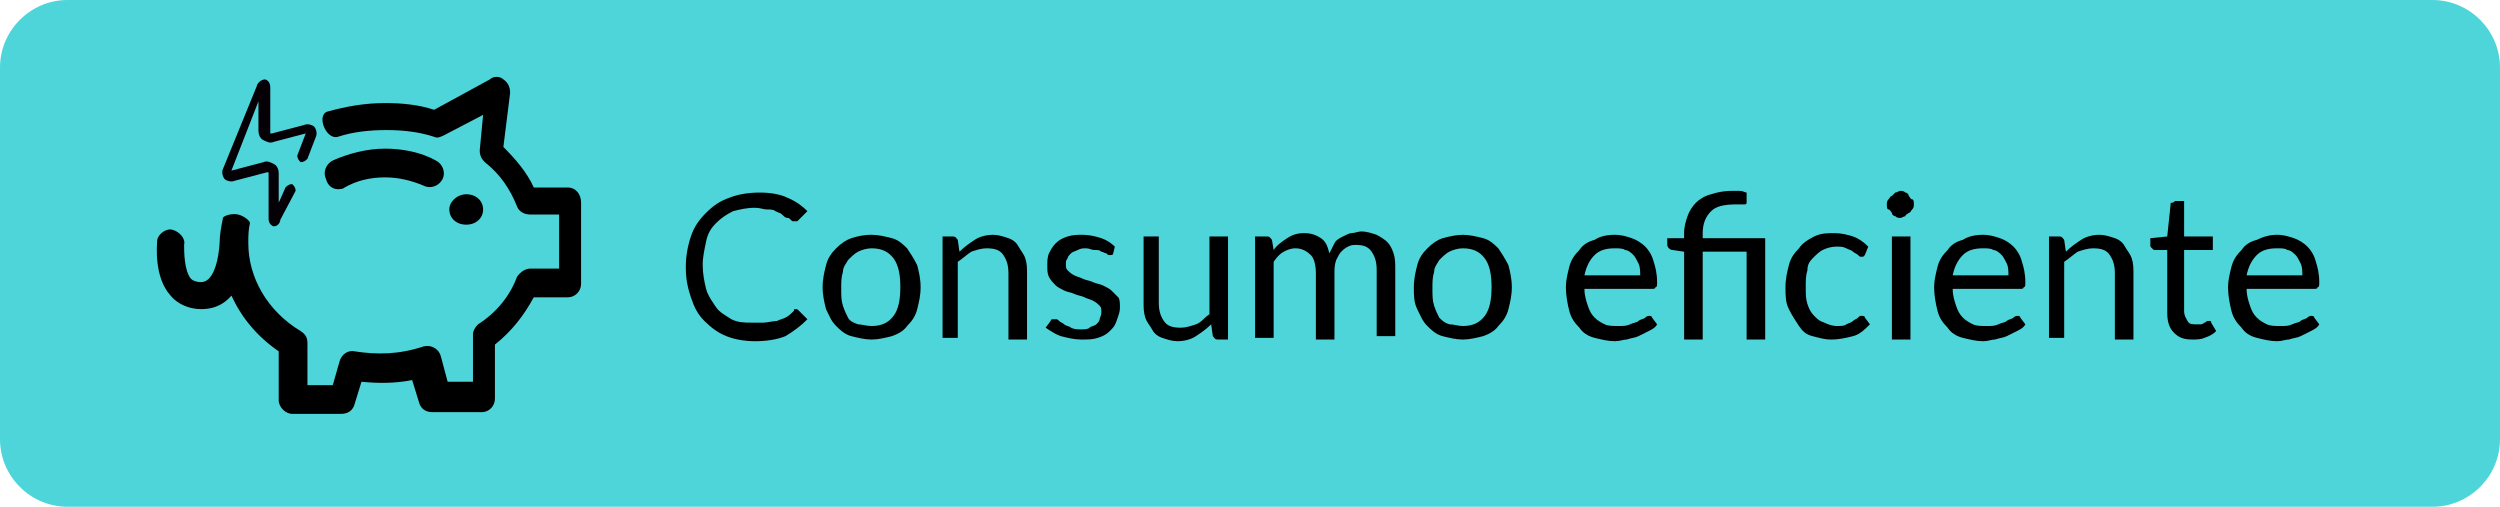 <?xml version="1.0" encoding="utf-8"?>
<!-- Generator: Adobe Illustrator 24.3.0, SVG Export Plug-In . SVG Version: 6.00 Build 0)  -->
<svg version="1.1" id="Capa_1" xmlns="http://www.w3.org/2000/svg" xmlns:xlink="http://www.w3.org/1999/xlink" x="0px" y="0px"
	 viewBox="0 0 148 30" style="enable-background:new 0 0 148 30;" xml:space="preserve">
<style type="text/css">
	.st0{fill:#4DD5DA;}
	.st1{fill:#040006;}
</style>
<path class="st0" d="M4,0h140c2.2,0,4,1.8,4,4v22c0,2.2-1.8,4-4,4H4c-2.2,0-4-1.8-4-4V4C0,1.8,1.8,0,4,0z"/>
<g>
	<path d="M47.1,18.3c0.1,0,0.1,0,0.2,0.1l0.5,0.5c-0.4,0.4-0.8,0.7-1.3,1c-0.5,0.2-1.1,0.3-1.8,0.3c-0.6,0-1.2-0.1-1.7-0.3
		s-0.9-0.5-1.3-0.9s-0.6-0.8-0.8-1.4s-0.3-1.1-0.3-1.8c0-0.6,0.1-1.2,0.3-1.8s0.5-1,0.9-1.4s0.8-0.7,1.4-0.9
		c0.5-0.2,1.1-0.3,1.8-0.3c0.6,0,1.2,0.1,1.6,0.3c0.5,0.2,0.9,0.5,1.2,0.8L47.3,13l-0.1,0.1c0,0-0.1,0-0.2,0c-0.1,0-0.1,0-0.2-0.1
		s-0.1-0.1-0.2-0.1s-0.2-0.1-0.3-0.2c-0.1-0.1-0.2-0.1-0.4-0.2c-0.1-0.1-0.3-0.1-0.5-0.1s-0.4-0.1-0.7-0.1c-0.5,0-0.9,0.1-1.3,0.2
		c-0.4,0.2-0.7,0.4-1,0.7s-0.5,0.6-0.6,1.1s-0.2,0.9-0.2,1.4s0.1,1,0.2,1.4s0.4,0.8,0.6,1.1s0.6,0.5,0.9,0.7
		c0.4,0.2,0.8,0.2,1.2,0.2c0.3,0,0.5,0,0.7,0S45.8,19,46,19c0.2-0.1,0.3-0.1,0.5-0.2s0.3-0.2,0.5-0.4C47,18.3,47,18.3,47.1,18.3z"/>
	<path d="M51.6,13.9c0.4,0,0.8,0.1,1.2,0.2c0.4,0.1,0.7,0.4,0.9,0.6c0.2,0.3,0.4,0.6,0.6,1c0.1,0.4,0.2,0.8,0.2,1.3
		s-0.1,0.9-0.2,1.3c-0.1,0.4-0.3,0.7-0.6,1c-0.2,0.3-0.6,0.5-0.9,0.6c-0.4,0.1-0.8,0.2-1.2,0.2s-0.8-0.1-1.2-0.2s-0.7-0.4-0.9-0.6
		c-0.3-0.3-0.4-0.6-0.6-1c-0.1-0.4-0.2-0.8-0.2-1.3s0.1-0.9,0.2-1.3c0.1-0.4,0.3-0.7,0.6-1s0.6-0.5,0.9-0.6
		C50.7,14,51.1,13.9,51.6,13.9z M51.6,19.3c0.6,0,1-0.2,1.3-0.6s0.4-1,0.4-1.7s-0.1-1.3-0.4-1.7c-0.3-0.4-0.7-0.6-1.3-0.6
		c-0.3,0-0.6,0.1-0.8,0.2c-0.2,0.1-0.4,0.3-0.6,0.5c-0.1,0.2-0.3,0.4-0.3,0.7c-0.1,0.3-0.1,0.6-0.1,1s0,0.7,0.1,1s0.2,0.5,0.3,0.7
		s0.3,0.3,0.6,0.4C51,19.2,51.3,19.3,51.6,19.3z"/>
	<path d="M55.8,20.1V14h0.6c0.2,0,0.2,0.1,0.3,0.2l0.1,0.7c0.3-0.3,0.6-0.5,0.9-0.7c0.3-0.2,0.7-0.3,1.1-0.3c0.3,0,0.6,0.1,0.9,0.2
		c0.3,0.1,0.5,0.3,0.6,0.5s0.3,0.4,0.4,0.7c0.1,0.3,0.1,0.6,0.1,0.9v3.9h-1.1v-3.9c0-0.5-0.1-0.8-0.3-1.1s-0.5-0.4-1-0.4
		c-0.3,0-0.6,0.1-0.9,0.2c-0.3,0.2-0.5,0.4-0.8,0.6V20h-0.9V20.1z"/>
	<path d="M65.9,15c0,0.1-0.1,0.1-0.2,0.1s-0.1,0-0.2-0.1c-0.1,0-0.2-0.1-0.3-0.1c-0.1-0.1-0.2-0.1-0.4-0.1c-0.2,0-0.3-0.1-0.5-0.1
		s-0.3,0-0.5,0.1s-0.3,0.1-0.4,0.2c-0.1,0.1-0.2,0.2-0.2,0.3c-0.1,0.1-0.1,0.2-0.1,0.3c0,0.2,0,0.3,0.1,0.4s0.2,0.2,0.4,0.3
		s0.3,0.1,0.5,0.2c0.2,0.1,0.4,0.1,0.6,0.2s0.4,0.1,0.6,0.2s0.4,0.2,0.5,0.3s0.3,0.3,0.4,0.4s0.1,0.4,0.1,0.6c0,0.3-0.1,0.5-0.2,0.8
		s-0.2,0.4-0.4,0.6S65.3,19.9,65,20c-0.3,0.1-0.6,0.1-1,0.1s-0.8-0.1-1.2-0.2c-0.3-0.1-0.6-0.3-0.9-0.5l0.3-0.4
		c0-0.1,0.1-0.1,0.1-0.1s0.1,0,0.2,0c0.1,0,0.1,0,0.2,0.1c0.1,0.1,0.2,0.1,0.3,0.2s0.3,0.1,0.4,0.2c0.2,0.1,0.4,0.1,0.6,0.1
		c0.2,0,0.4,0,0.5-0.1s0.3-0.1,0.4-0.2s0.2-0.2,0.2-0.3c0-0.1,0.1-0.2,0.1-0.4c0-0.2,0-0.3-0.1-0.4s-0.2-0.2-0.4-0.3
		s-0.3-0.1-0.5-0.2s-0.4-0.1-0.6-0.2c-0.2-0.1-0.4-0.1-0.6-0.2c-0.2-0.1-0.4-0.2-0.5-0.3s-0.3-0.3-0.4-0.5C62,16.2,62,16,62,15.7
		c0-0.2,0-0.5,0.1-0.7s0.2-0.4,0.4-0.6c0.2-0.2,0.4-0.3,0.7-0.4c0.3-0.1,0.6-0.1,0.9-0.1c0.4,0,0.8,0.1,1.1,0.2s0.6,0.3,0.8,0.5
		L65.9,15z"/>
	<path d="M68.6,14v3.9c0,0.5,0.1,0.8,0.3,1.1c0.2,0.3,0.5,0.4,1,0.4c0.3,0,0.6-0.1,0.9-0.2s0.5-0.4,0.8-0.6V14h1.1v6.1h-0.6
		c-0.2,0-0.2-0.1-0.3-0.2l-0.1-0.7c-0.3,0.3-0.6,0.5-0.9,0.7s-0.7,0.3-1.1,0.3c-0.3,0-0.6-0.1-0.9-0.2s-0.5-0.3-0.6-0.5
		s-0.3-0.4-0.4-0.7s-0.1-0.6-0.1-0.9V14H68.6z"/>
	<path d="M74.3,20.1V14H75c0.2,0,0.2,0.1,0.3,0.2l0.1,0.6c0.2-0.3,0.5-0.5,0.8-0.7s0.6-0.3,1-0.3s0.7,0.1,1,0.3s0.4,0.5,0.5,0.9
		c0.1-0.2,0.2-0.4,0.3-0.6c0.1-0.2,0.3-0.3,0.5-0.4c0.2-0.1,0.4-0.2,0.5-0.2c0.2,0,0.4-0.1,0.6-0.1c0.3,0,0.6,0.1,0.9,0.2
		c0.2,0.1,0.5,0.3,0.6,0.4c0.2,0.2,0.3,0.4,0.4,0.7s0.1,0.6,0.1,1v3.9h-1.1V16c0-0.5-0.1-0.8-0.3-1.1s-0.5-0.4-0.9-0.4
		c-0.2,0-0.3,0-0.5,0.1s-0.3,0.2-0.4,0.3s-0.2,0.3-0.3,0.5C79,15.7,79,15.9,79,16.2v3.9h-1.1v-3.9c0-0.5-0.1-0.9-0.3-1.1
		s-0.5-0.4-0.9-0.4c-0.3,0-0.5,0.1-0.7,0.2c-0.2,0.1-0.4,0.3-0.6,0.6V20h-1.1V20.1z"/>
	<path d="M86.6,13.9c0.4,0,0.8,0.1,1.2,0.2c0.4,0.1,0.7,0.4,0.9,0.6c0.2,0.3,0.4,0.6,0.6,1c0.1,0.4,0.2,0.8,0.2,1.3
		s-0.1,0.9-0.2,1.3s-0.3,0.7-0.6,1c-0.2,0.3-0.6,0.5-0.9,0.6c-0.4,0.1-0.8,0.2-1.2,0.2c-0.4,0-0.8-0.1-1.2-0.2
		c-0.4-0.1-0.7-0.4-0.9-0.6c-0.3-0.3-0.4-0.6-0.6-1s-0.2-0.8-0.2-1.3s0.1-0.9,0.2-1.3c0.1-0.4,0.3-0.7,0.6-1
		c0.3-0.3,0.6-0.5,0.9-0.6C85.8,14,86.2,13.9,86.6,13.9z M86.6,19.3c0.6,0,1-0.2,1.3-0.6s0.4-1,0.4-1.7s-0.1-1.3-0.4-1.7
		s-0.7-0.6-1.3-0.6c-0.3,0-0.6,0.1-0.8,0.2c-0.2,0.1-0.4,0.3-0.6,0.5c-0.1,0.2-0.3,0.4-0.3,0.7c-0.1,0.3-0.1,0.6-0.1,1s0,0.7,0.1,1
		s0.2,0.5,0.3,0.7c0.2,0.2,0.3,0.3,0.6,0.4C86.1,19.2,86.3,19.3,86.6,19.3z"/>
	<path d="M95.6,13.9c0.4,0,0.7,0.1,1,0.2c0.3,0.1,0.6,0.3,0.8,0.5c0.2,0.2,0.4,0.5,0.5,0.9c0.1,0.3,0.2,0.7,0.2,1.2
		c0,0.2,0,0.3-0.1,0.3c0,0.1-0.1,0.1-0.2,0.1h-4c0,0.4,0.1,0.7,0.2,1s0.2,0.5,0.4,0.7c0.2,0.2,0.4,0.3,0.6,0.4s0.5,0.1,0.8,0.1
		s0.5,0,0.7-0.1s0.4-0.1,0.5-0.2s0.3-0.1,0.4-0.2s0.2-0.1,0.2-0.1c0.1,0,0.2,0,0.2,0.1l0.3,0.4c-0.1,0.2-0.3,0.3-0.5,0.4
		s-0.4,0.2-0.6,0.3c-0.2,0.1-0.4,0.1-0.7,0.2c-0.2,0-0.4,0.1-0.7,0.1c-0.4,0-0.8-0.1-1.2-0.2c-0.4-0.1-0.7-0.3-0.9-0.6
		c-0.3-0.3-0.5-0.6-0.6-1s-0.2-0.9-0.2-1.4c0-0.4,0.1-0.8,0.2-1.2c0.1-0.4,0.3-0.7,0.6-1c0.2-0.3,0.5-0.5,0.9-0.6
		C94.7,14,95.1,13.9,95.6,13.9z M95.6,14.7c-0.5,0-0.9,0.1-1.2,0.4c-0.3,0.3-0.5,0.7-0.6,1.2h3.3c0-0.2,0-0.5-0.1-0.7
		s-0.2-0.4-0.3-0.5s-0.3-0.3-0.5-0.3C96.1,14.7,95.8,14.7,95.6,14.7z"/>
	<path d="M99.7,20.1v-5.2L99,14.8c-0.1,0-0.2-0.1-0.2-0.1s-0.1-0.1-0.1-0.2v-0.4h1v-0.3c0-0.4,0.1-0.7,0.2-1s0.3-0.6,0.5-0.8
		s0.5-0.4,0.9-0.5c0.3-0.1,0.7-0.2,1.2-0.2c0.2,0,0.3,0,0.5,0s0.3,0.1,0.4,0.1V12c0,0,0,0.1-0.1,0.1s-0.1,0-0.2,0H103
		c0,0-0.1,0-0.2,0c-0.7,0-1.2,0.1-1.5,0.4c-0.3,0.3-0.5,0.7-0.5,1.3v0.3h3.7v6h-1.1v-5.2h-2.6v5.2C100.8,20.1,99.7,20.1,99.7,20.1z"
		/>
	<path d="M110.4,15.1l-0.1,0.1h-0.1c-0.1,0-0.1,0-0.2-0.1s-0.2-0.1-0.3-0.2c-0.1-0.1-0.2-0.1-0.4-0.2c-0.2-0.1-0.3-0.1-0.6-0.1
		c-0.3,0-0.6,0.1-0.8,0.2c-0.2,0.1-0.4,0.3-0.6,0.5S107,15.7,107,16c-0.1,0.3-0.1,0.6-0.1,1s0,0.7,0.1,1s0.2,0.5,0.4,0.7
		c0.2,0.2,0.3,0.3,0.6,0.4c0.2,0.1,0.5,0.2,0.7,0.2c0.3,0,0.5,0,0.6-0.1c0.2-0.1,0.3-0.1,0.4-0.2s0.2-0.1,0.3-0.2
		c0.1-0.1,0.1-0.1,0.2-0.1s0.2,0,0.2,0.1l0.3,0.4c-0.3,0.3-0.6,0.6-1,0.7s-0.8,0.2-1.3,0.2c-0.4,0-0.7-0.1-1.1-0.2s-0.6-0.3-0.8-0.6
		c-0.2-0.3-0.4-0.6-0.6-1s-0.2-0.8-0.2-1.3s0.1-0.9,0.2-1.3c0.1-0.4,0.3-0.7,0.6-1c0.2-0.3,0.5-0.5,0.9-0.7s0.8-0.2,1.2-0.2
		c0.4,0,0.8,0.1,1.1,0.2c0.3,0.1,0.6,0.3,0.9,0.6L110.4,15.1z"/>
	<path d="M113.3,12.1c0,0.1,0,0.2-0.1,0.3s-0.1,0.2-0.2,0.2c-0.1,0.1-0.2,0.1-0.2,0.2c-0.1,0-0.2,0.1-0.3,0.1c-0.1,0-0.2,0-0.3-0.1
		c-0.1,0-0.2-0.1-0.2-0.2c-0.1-0.1-0.1-0.2-0.2-0.2s-0.1-0.2-0.1-0.3s0-0.2,0.1-0.3s0.1-0.2,0.2-0.2c0.1-0.1,0.1-0.1,0.2-0.2
		c0.1,0,0.2-0.1,0.3-0.1c0.1,0,0.2,0,0.3,0.1c0.1,0,0.2,0.1,0.2,0.2c0.1,0.1,0.1,0.2,0.2,0.2S113.3,12,113.3,12.1z M113.1,14v6.1
		H112V14H113.1z"/>
	<path d="M117.4,13.9c0.4,0,0.7,0.1,1,0.2c0.3,0.1,0.6,0.3,0.8,0.5c0.2,0.2,0.4,0.5,0.5,0.9c0.1,0.3,0.2,0.7,0.2,1.2
		c0,0.2,0,0.3-0.1,0.3c0,0.1-0.1,0.1-0.2,0.1h-4c0,0.4,0.1,0.7,0.2,1s0.2,0.5,0.4,0.7c0.2,0.2,0.4,0.3,0.6,0.4s0.5,0.1,0.8,0.1
		s0.5,0,0.7-0.1s0.4-0.1,0.5-0.2s0.3-0.1,0.4-0.2s0.2-0.1,0.2-0.1c0.1,0,0.2,0,0.2,0.1l0.3,0.4c-0.1,0.2-0.3,0.3-0.5,0.4
		s-0.4,0.2-0.6,0.3c-0.2,0.1-0.4,0.1-0.7,0.2c-0.2,0-0.4,0.1-0.7,0.1c-0.4,0-0.8-0.1-1.2-0.2c-0.4-0.1-0.7-0.3-0.9-0.6
		c-0.3-0.3-0.5-0.6-0.6-1s-0.2-0.9-0.2-1.4c0-0.4,0.1-0.8,0.2-1.2c0.1-0.4,0.3-0.7,0.6-1c0.2-0.3,0.5-0.5,0.9-0.6
		C116.5,14,116.9,13.9,117.4,13.9z M117.4,14.7c-0.5,0-0.9,0.1-1.2,0.4c-0.3,0.3-0.5,0.7-0.6,1.2h3.3c0-0.2,0-0.5-0.1-0.7
		s-0.2-0.4-0.3-0.5s-0.3-0.3-0.5-0.3C117.9,14.7,117.6,14.7,117.4,14.7z"/>
	<path d="M121.3,20.1V14h0.6c0.2,0,0.2,0.1,0.3,0.2l0.1,0.7c0.3-0.3,0.6-0.5,0.9-0.7s0.7-0.3,1.1-0.3c0.3,0,0.6,0.1,0.9,0.2
		c0.3,0.1,0.5,0.3,0.6,0.5s0.3,0.4,0.4,0.7s0.1,0.6,0.1,0.9v3.9h-1.1v-3.9c0-0.5-0.1-0.8-0.3-1.1c-0.2-0.3-0.5-0.4-1-0.4
		c-0.3,0-0.6,0.1-0.9,0.2c-0.3,0.2-0.5,0.4-0.8,0.6V20h-0.9V20.1z"/>
	<path d="M129.8,20.1c-0.5,0-0.8-0.1-1.1-0.4s-0.4-0.7-0.4-1.2v-3.7h-0.7c-0.1,0-0.1,0-0.2-0.1s-0.1-0.1-0.1-0.2v-0.4l1-0.1l0.2-1.9
		c0-0.1,0-0.1,0.1-0.1s0.1-0.1,0.2-0.1h0.5V14h1.7v0.8h-1.7v3.6c0,0.3,0.1,0.4,0.2,0.6s0.3,0.2,0.5,0.2c0.1,0,0.2,0,0.3,0
		s0.2-0.1,0.2-0.1c0.1,0,0.1-0.1,0.2-0.1h0.1c0.1,0,0.1,0,0.1,0.1l0.3,0.5c-0.2,0.2-0.4,0.3-0.7,0.4C130.3,20.1,130,20.1,129.8,20.1
		z"/>
	<path d="M134.8,13.9c0.4,0,0.7,0.1,1,0.2c0.3,0.1,0.6,0.3,0.8,0.5s0.4,0.5,0.5,0.9c0.1,0.3,0.2,0.7,0.2,1.2c0,0.2,0,0.3-0.1,0.3
		c0,0.1-0.1,0.1-0.2,0.1h-4c0,0.4,0.1,0.7,0.2,1s0.2,0.5,0.4,0.7s0.4,0.3,0.6,0.4c0.2,0.1,0.5,0.1,0.8,0.1s0.5,0,0.7-0.1
		s0.4-0.1,0.5-0.2s0.3-0.1,0.4-0.2c0.1-0.1,0.2-0.1,0.2-0.1c0.1,0,0.2,0,0.2,0.1l0.3,0.4c-0.1,0.2-0.3,0.3-0.5,0.4s-0.4,0.2-0.6,0.3
		c-0.2,0.1-0.4,0.1-0.7,0.2c-0.2,0-0.4,0.1-0.7,0.1c-0.4,0-0.8-0.1-1.2-0.2s-0.7-0.3-0.9-0.6c-0.3-0.3-0.5-0.6-0.6-1
		s-0.2-0.9-0.2-1.4c0-0.4,0.1-0.8,0.2-1.2c0.1-0.4,0.3-0.7,0.6-1c0.2-0.3,0.5-0.5,0.9-0.6C134,14,134.4,13.9,134.8,13.9z
		 M134.8,14.7c-0.5,0-0.9,0.1-1.2,0.4c-0.3,0.3-0.5,0.7-0.6,1.2h3.3c0-0.2,0-0.5-0.1-0.7s-0.2-0.4-0.3-0.5s-0.3-0.3-0.5-0.3
		C135.3,14.7,135.1,14.7,134.8,14.7z"/>
</g>
<g>
	<g>
		<path class="st1" d="M16.2,13.4L16.2,13.4c-0.3-0.1-0.3-0.4-0.3-0.5v-2.6c0-0.1,0-0.1,0-0.1h-0.1l-1.9,0.5c-0.2,0.1-0.5,0-0.6-0.1
			s-0.2-0.4-0.1-0.6l2-4.9c0-0.1,0.2-0.4,0.5-0.4C16,4.8,16,5.1,16,5.2v2.6c0,0.1,0,0.1,0,0.1h0.1L18,7.4c0.2-0.1,0.5,0,0.6,0.1
			s0.2,0.4,0.1,0.6l-0.5,1.3c-0.1,0.1-0.2,0.2-0.4,0.2c-0.1-0.1-0.2-0.2-0.2-0.4l0.5-1.3l0,0l0,0l-1.9,0.5c-0.2,0.1-0.4,0-0.6-0.1
			c-0.2-0.1-0.3-0.3-0.3-0.6V6l-1.6,4.1l0,0l0,0l1.9-0.5c0.2-0.1,0.4,0,0.6,0.1c0.2,0.1,0.3,0.3,0.3,0.6V12l0.4-0.9
			c0.1-0.1,0.2-0.2,0.4-0.2c0.1,0.1,0.2,0.2,0.2,0.4L16.6,13C16.6,13.1,16.5,13.4,16.2,13.4z"/>
	</g>
	<path d="M20,11.2c0.1,0,0.3,0,0.4-0.1c0.7-0.4,1.5-0.6,2.4-0.6c0.8,0,1.6,0.2,2.3,0.5c0.4,0.2,0.9,0,1.1-0.4s0-0.9-0.4-1.1
		c-0.9-0.5-2-0.7-3-0.7c-1.1,0-2.2,0.3-3.1,0.7c-0.4,0.2-0.6,0.7-0.4,1.1C19.4,11,19.7,11.2,20,11.2z"/>
	<path d="M33.6,11.1h-2c-0.4-0.9-1.1-1.7-1.8-2.4l0.4-3.2c0-0.3-0.1-0.6-0.4-0.8c-0.2-0.2-0.6-0.2-0.8,0l-3.3,1.8
		c-0.9-0.3-1.9-0.4-2.9-0.4c-1.2,0-2.3,0.2-3.4,0.5c-0.7,0.2-0.1,1.7,0.6,1.5c0.9-0.3,1.9-0.4,2.9-0.4c0.9,0,1.9,0.1,2.8,0.4
		c0.2,0.1,0.4,0,0.6-0.1l2.3-1.2l-0.2,2.1c0,0.3,0.1,0.5,0.3,0.7c0.9,0.7,1.5,1.6,1.9,2.6c0.1,0.3,0.4,0.5,0.8,0.5h1.7v3.2h-1.7
		c-0.3,0-0.6,0.2-0.8,0.5c-0.4,1.1-1.2,2.1-2.3,2.8c-0.2,0.2-0.3,0.4-0.3,0.6v2.8h-1.5l-0.4-1.5c-0.1-0.4-0.5-0.7-1-0.6
		C23.6,21,22.3,21,21,20.8c-0.4-0.1-0.8,0.2-0.9,0.6l-0.4,1.4h-1.5v-2.5c0-0.3-0.1-0.5-0.4-0.7c-2-1.2-3.1-3.2-3.1-5.2
		c0-0.4,0-0.8,0.1-1.2c0-0.1-0.3-0.4-0.7-0.5s-0.9,0.1-0.9,0.2c-0.1,0.5-0.2,1-0.2,1.5l0,0c0,0-0.1,2.3-1.1,2.3
		c-0.3,0-0.5-0.1-0.6-0.2c-0.4-0.5-0.4-1.6-0.4-2c0.1-0.4-0.3-0.8-0.7-0.9s-0.9,0.3-0.9,0.7c0,0.2-0.2,2.1,0.8,3.2
		c0.4,0.5,1.1,0.8,1.8,0.8c0.5,0,1.2-0.1,1.8-0.8c0.6,1.3,1.5,2.4,2.8,3.3v2.9c0,0.4,0.4,0.8,0.8,0.8h2.9c0.4,0,0.7-0.2,0.8-0.6
		l0.4-1.3c1,0.1,2,0.1,3-0.1l0.4,1.3c0.1,0.4,0.4,0.6,0.8,0.6h2.9c0.5,0,0.8-0.4,0.8-0.8v-3.2c1-0.8,1.7-1.7,2.3-2.8h2
		c0.5,0,0.8-0.4,0.8-0.8V12C34.4,11.5,34.1,11.1,33.6,11.1z"/>
	<path d="M28.6,12.4c0-0.5-0.4-0.9-1-0.9c-0.5,0-1,0.4-1,0.9s0.4,0.9,1,0.9C28.2,13.3,28.6,12.9,28.6,12.4z"/>
</g>
</svg>
